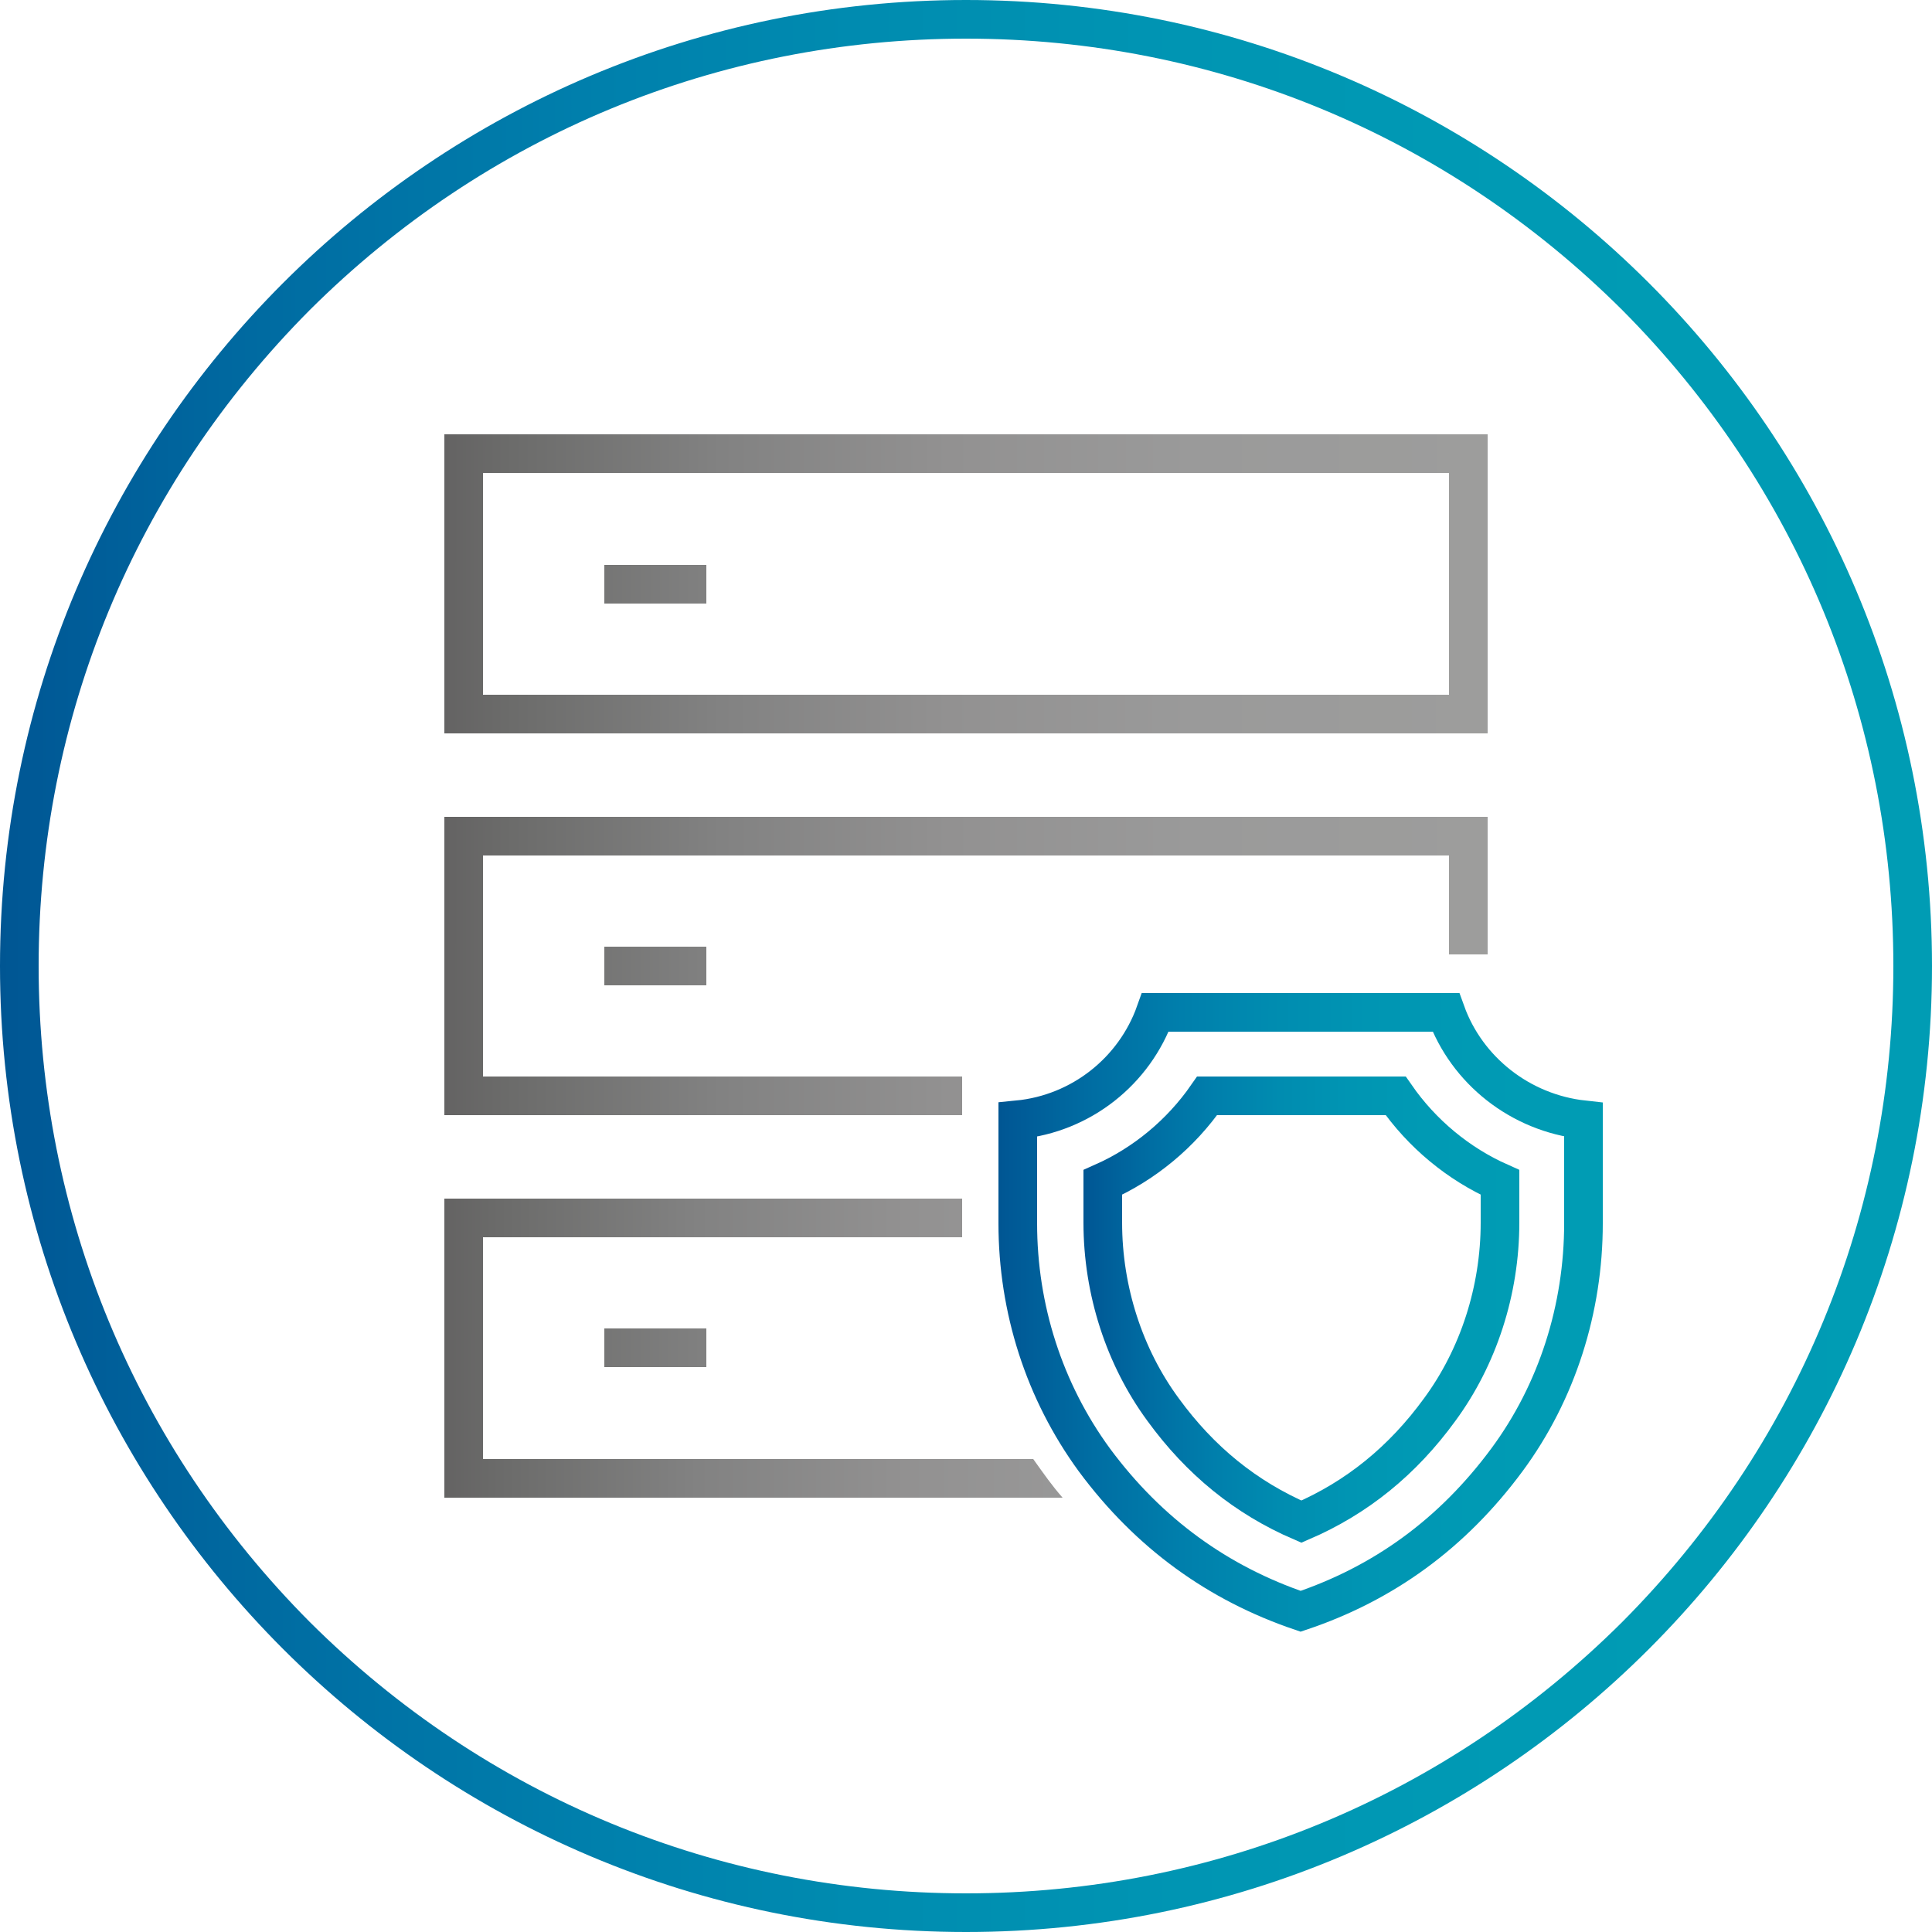 <?xml version="1.0" encoding="utf-8"?>
<!-- Generator: Adobe Illustrator 29.6.1, SVG Export Plug-In . SVG Version: 9.03 Build 0)  -->
<!DOCTYPE svg PUBLIC "-//W3C//DTD SVG 1.1 Basic//EN" "http://www.w3.org/Graphics/SVG/1.1/DTD/svg11-basic.dtd">
<svg version="1.1" baseProfile="basic" xmlns:x="http://ns.adobe.com/Extensibility/1.0/" xmlns:i="http://ns.adobe.com/AdobeIllustrator/10.0/" xmlns:graph="http://ns.adobe.com/Graphs/1.0/"
	 xmlns="http://www.w3.org/2000/svg" xmlns:xlink="http://www.w3.org/1999/xlink" x="0px" y="0px" viewBox="0 0 250 250"
	 xml:space="preserve">
<g id="icon_4c">
	<g>
		<g>
			<g>
				<g>
					<g>
						<g>
							<linearGradient id="SVGID_1_" gradientUnits="userSpaceOnUse" x1="57.484" y1="174.407" x2="180.827" y2="174.508">
								<stop  offset="0" style="stop-color:#646363"/>
								<stop  offset="5.773783e-02" style="stop-color:#6B6B6A"/>
								<stop  offset="0.266" style="stop-color:#828282"/>
								<stop  offset="0.485" style="stop-color:#929191"/>
								<stop  offset="0.72" style="stop-color:#9A9A9A"/>
								<stop  offset="1" style="stop-color:#9D9D9C"/>
							</linearGradient>
							<path fill="url(#SVGID_1_)" d="M133.7,188.8H62.5v-28.7h62v-5h-67v38.7h80C136.1,192.2,135.2,190.9,133.7,188.8z"/>
						</g>
					</g>
					<g>
						
							<linearGradient id="SVGID_00000078008324689879961370000015451507698876120724_" gradientUnits="userSpaceOnUse" x1="57.401" y1="174.412" x2="192.055" y2="174.523">
							<stop  offset="0" style="stop-color:#646363"/>
							<stop  offset="5.773783e-02" style="stop-color:#6B6B6A"/>
							<stop  offset="0.266" style="stop-color:#828282"/>
							<stop  offset="0.485" style="stop-color:#929191"/>
							<stop  offset="0.72" style="stop-color:#9A9A9A"/>
							<stop  offset="1" style="stop-color:#9D9D9C"/>
						</linearGradient>
						<rect x="78.2" y="171.9" fill="url(#SVGID_00000078008324689879961370000015451507698876120724_)" width="13.2" height="5"/>
					</g>
				</g>
			</g>
			<g>
				<g>
					<g>
						<g>
							
								<linearGradient id="SVGID_00000088843048158023834820000004513310366998877870_" gradientUnits="userSpaceOnUse" x1="57.484" y1="124.945" x2="192.133" y2="125.055">
								<stop  offset="0" style="stop-color:#646363"/>
								<stop  offset="5.773783e-02" style="stop-color:#6B6B6A"/>
								<stop  offset="0.266" style="stop-color:#828282"/>
								<stop  offset="0.485" style="stop-color:#929191"/>
								<stop  offset="0.72" style="stop-color:#9A9A9A"/>
								<stop  offset="1" style="stop-color:#9D9D9C"/>
							</linearGradient>
							<polygon fill="url(#SVGID_00000088843048158023834820000004513310366998877870_)" points="124.5,139.3 62.5,139.3 
								62.5,110.7 187.5,110.7 187.5,123.5 192.5,123.5 192.5,105.7 57.5,105.7 57.5,144.3 124.5,144.3 							"/>
						</g>
					</g>
					<g>
						
							<linearGradient id="SVGID_00000053527837613023130090000017624724149820489890_" gradientUnits="userSpaceOnUse" x1="57.442" y1="124.978" x2="192.096" y2="125.088">
							<stop  offset="0" style="stop-color:#646363"/>
							<stop  offset="5.773783e-02" style="stop-color:#6B6B6A"/>
							<stop  offset="0.266" style="stop-color:#828282"/>
							<stop  offset="0.485" style="stop-color:#929191"/>
							<stop  offset="0.72" style="stop-color:#9A9A9A"/>
							<stop  offset="1" style="stop-color:#9D9D9C"/>
						</linearGradient>
						<rect x="78.2" y="122.5" fill="url(#SVGID_00000053527837613023130090000017624724149820489890_)" width="13.2" height="5"/>
					</g>
				</g>
			</g>
			<g>
				<g>
					<g>
						<g>
							
								<linearGradient id="SVGID_00000062169349435629891130000007828948739222878892_" gradientUnits="userSpaceOnUse" x1="57.484" y1="75.51" x2="192.138" y2="75.621">
								<stop  offset="0" style="stop-color:#646363"/>
								<stop  offset="5.773783e-02" style="stop-color:#6B6B6A"/>
								<stop  offset="0.266" style="stop-color:#828282"/>
								<stop  offset="0.485" style="stop-color:#929191"/>
								<stop  offset="0.72" style="stop-color:#9A9A9A"/>
								<stop  offset="1" style="stop-color:#9D9D9C"/>
							</linearGradient>
							<path fill="url(#SVGID_00000062169349435629891130000007828948739222878892_)" d="M192.5,94.9h-135V56.2h135V94.9z
								 M62.5,89.9h125V61.2h-125V89.9z"/>
						</g>
					</g>
					<g>
						
							<linearGradient id="SVGID_00000144334970430883750860000012093421754100054181_" gradientUnits="userSpaceOnUse" x1="57.483" y1="75.543" x2="192.137" y2="75.653">
							<stop  offset="0" style="stop-color:#646363"/>
							<stop  offset="5.773783e-02" style="stop-color:#6B6B6A"/>
							<stop  offset="0.266" style="stop-color:#828282"/>
							<stop  offset="0.485" style="stop-color:#929191"/>
							<stop  offset="0.72" style="stop-color:#9A9A9A"/>
							<stop  offset="1" style="stop-color:#9D9D9C"/>
						</linearGradient>
						<rect x="78.2" y="73.1" fill="url(#SVGID_00000144334970430883750860000012093421754100054181_)" width="13.2" height="5"/>
					</g>
				</g>
			</g>
		</g>
	</g>
	<g>
		<g>
			<g>
				<g>
					<g>
						
							<linearGradient id="SVGID_00000177442171976362684250000003228963330932353161_" gradientUnits="userSpaceOnUse" x1="129.407" y1="169.796" x2="207.442" y2="169.796">
							<stop  offset="4.792333e-09" style="stop-color:#005693"/>
							<stop  offset="1.870116e-02" style="stop-color:#005996"/>
							<stop  offset="0.156" style="stop-color:#006EA3"/>
							<stop  offset="0.3" style="stop-color:#007FAC"/>
							<stop  offset="0.451" style="stop-color:#008CB0"/>
							<stop  offset="0.61" style="stop-color:#0095B3"/>
							<stop  offset="0.783" style="stop-color:#009AB4"/>
							<stop  offset="1" style="stop-color:#009CB4"/>
						</linearGradient>
						
							<path fill="none" stroke="url(#SVGID_00000177442171976362684250000003228963330932353161_)" stroke-width="5" stroke-miterlimit="10" d="
							M187.1,131c2.7,7.5,9.6,13,17.8,13.9v13.4c0,11-3.4,21.8-9.9,30.6c-7.1,9.6-16,16-26.7,19.6c-10.6-3.6-19.6-10-26.7-19.6
							c-6.5-8.9-9.9-19.6-9.9-30.6v-13.4c8.2-0.8,15.1-6.3,17.8-13.9H187.1z"/>
						
							<linearGradient id="SVGID_00000005262944840328721230000003436983329171642259_" gradientUnits="userSpaceOnUse" x1="140.216" y1="169.456" x2="196.633" y2="169.456">
							<stop  offset="4.792333e-09" style="stop-color:#005693"/>
							<stop  offset="1.870116e-02" style="stop-color:#005996"/>
							<stop  offset="0.156" style="stop-color:#006EA3"/>
							<stop  offset="0.3" style="stop-color:#007FAC"/>
							<stop  offset="0.451" style="stop-color:#008CB0"/>
							<stop  offset="0.61" style="stop-color:#0095B3"/>
							<stop  offset="0.783" style="stop-color:#009AB4"/>
							<stop  offset="1" style="stop-color:#009CB4"/>
						</linearGradient>
						
							<path fill="none" stroke="url(#SVGID_00000005262944840328721230000003436983329171642259_)" stroke-width="5" stroke-miterlimit="10" d="
							M168.4,196.9c-7.2-3.1-13.1-7.9-17.9-14.5c-5-6.8-7.8-15.4-7.8-24.2V153c5.4-2.4,10.1-6.3,13.5-11.2h24.4
							c3.4,4.9,8.1,8.8,13.5,11.2v5.2c0,8.8-2.8,17.4-7.8,24.2C181.5,189,175.6,193.8,168.4,196.9z"/>
					</g>
				</g>
			</g>
		</g>
	</g>
</g>
<g id="border_round_4c">
	
		<linearGradient id="SVGID_00000101796120991887239230000011238618959426764696_" gradientUnits="userSpaceOnUse" x1="7.324215e-07" y1="125" x2="250" y2="125">
		<stop  offset="4.792333e-09" style="stop-color:#005693"/>
		<stop  offset="1.870116e-02" style="stop-color:#005996"/>
		<stop  offset="0.156" style="stop-color:#006EA3"/>
		<stop  offset="0.3" style="stop-color:#007FAC"/>
		<stop  offset="0.451" style="stop-color:#008CB0"/>
		<stop  offset="0.61" style="stop-color:#0095B3"/>
		<stop  offset="0.783" style="stop-color:#009AB4"/>
		<stop  offset="1" style="stop-color:#009CB4"/>
	</linearGradient>
	<path fill="url(#SVGID_00000101796120991887239230000011238618959426764696_)" d="M125,5c32.1,0,62.2,12.5,84.9,35.1
		C232.5,62.8,245,92.9,245,125c0,32.1-12.5,62.2-35.1,84.9C187.2,232.5,157.1,245,125,245c-32.1,0-62.2-12.5-84.9-35.1
		C17.5,187.2,5,157.1,5,125c0-32.1,12.5-62.2,35.1-84.9C62.8,17.5,92.9,5,125,5 M125,0C56,0,0,56,0,125c0,69,56,125,125,125
		c69,0,125-56,125-125C250,56,194,0,125,0L125,0z"/>
</g>
</svg>
